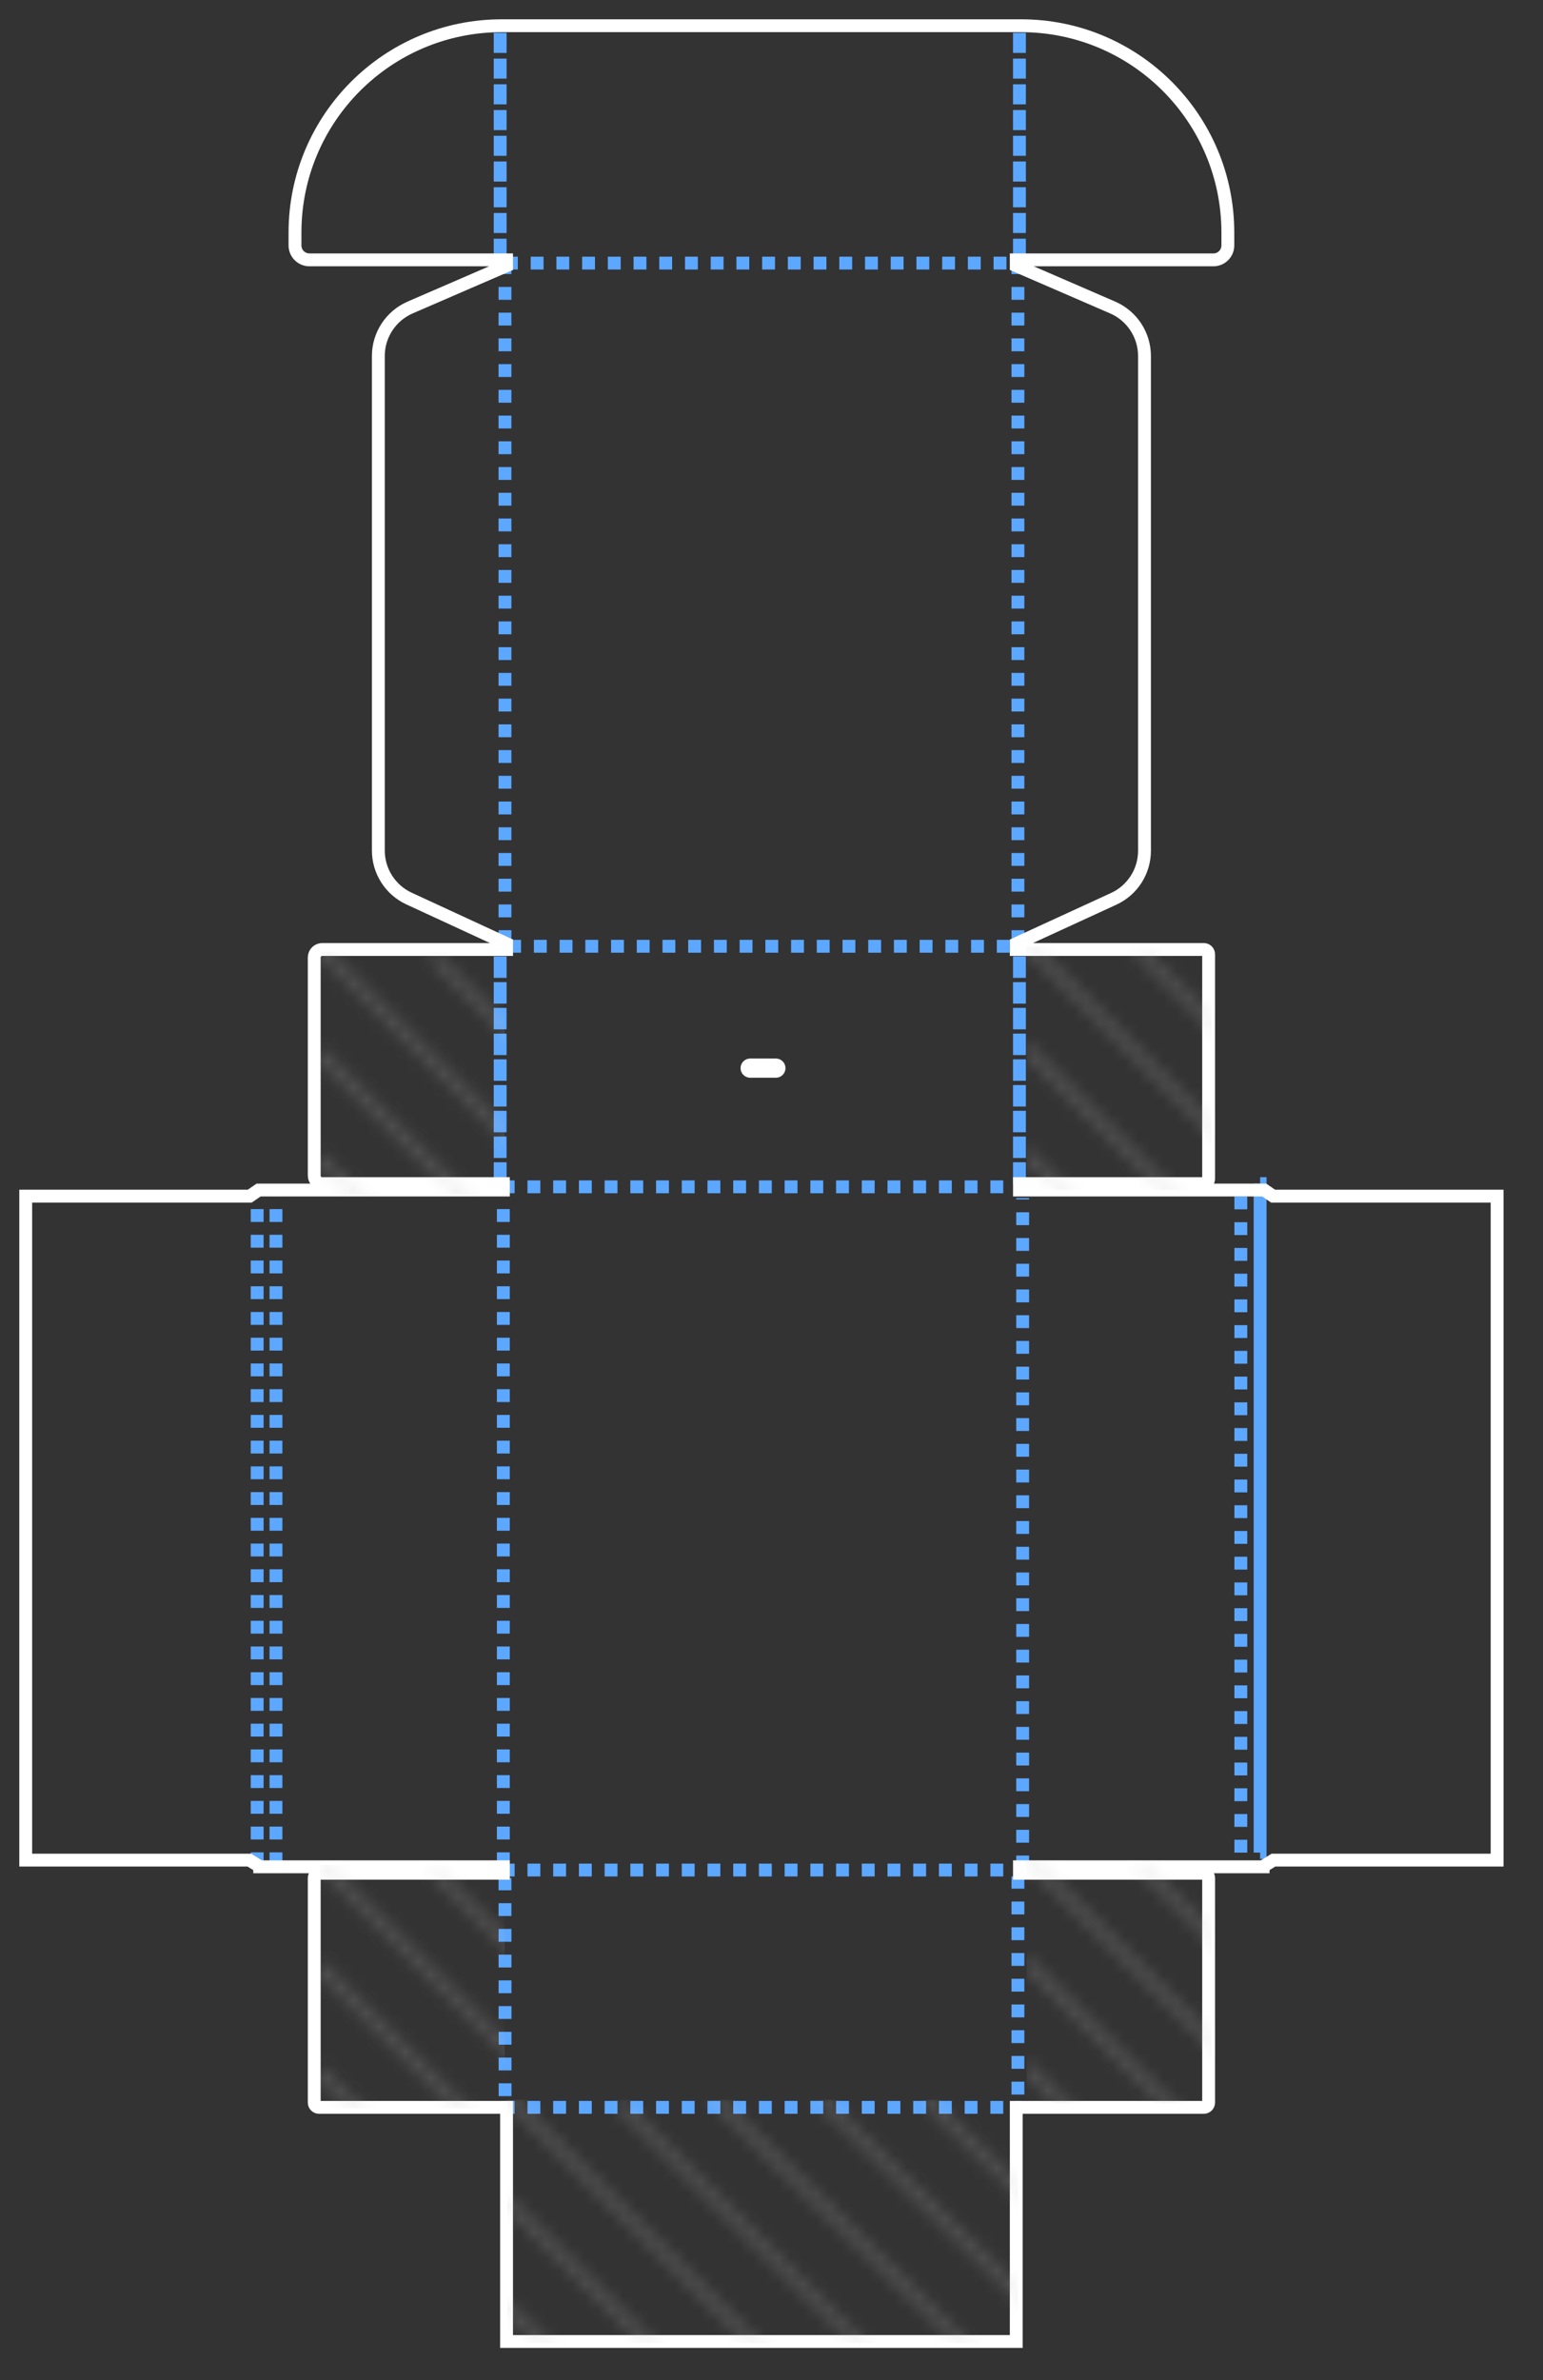 <svg width="120" height="185" viewBox="0 0 120 185" fill="none" xmlns="http://www.w3.org/2000/svg">
<rect x="0" y="0" width="120" height="185" fill="#333333" stroke="none"/>
<mask id="mask0" mask-type="alpha" maskUnits="userSpaceOnUse" x="0" y="0" width="120" height="185">
<rect width="120" height="185" fill="#C4C4C4"/>
</mask>
<g mask="url(#mask0)">
<path d="M39.272 73.303V20.45" stroke="#5CA7FF" stroke-dasharray="1 1"/>
<path d="M79.164 73.303V20.45" stroke="#5CA7FF" stroke-dasharray="1 1"/>
<path fill-rule="evenodd" clip-rule="evenodd" d="M79.283 92.009V74.175V92.009Z" stroke="#5CA7FF" stroke-dasharray="1 1"/>
<path fill-rule="evenodd" clip-rule="evenodd" d="M38.898 92.009V74.175V92.009Z" stroke="#5CA7FF" stroke-dasharray="1 1"/>
<path d="M39.145 144.979V93.123" stroke="#5CA7FF" stroke-dasharray="1 1"/>
<path d="M79.533 145.228V93.123" stroke="#5CA7FF" stroke-dasharray="1 1"/>
<path d="M21.461 144.979L21.461 92.624" stroke="#5CA7FF" stroke-dasharray="1 1"/>
<path d="M20 144.979L20 92.479" stroke="#5CA7FF" stroke-dasharray="1 1"/>
<path fill-rule="evenodd" clip-rule="evenodd" d="M98 144V92.594V92V144Z" stroke="#5CA7FF" stroke-dasharray="1 1"/>
<path d="M96.5 144V92" stroke="#5CA7FF" stroke-dasharray="1 1"/>
<path fill-rule="evenodd" clip-rule="evenodd" d="M79.283 20.113V2.333V20.113Z" stroke="#5CA7FF" stroke-dasharray="1 1"/>
<path fill-rule="evenodd" clip-rule="evenodd" d="M38.898 20.113V2.333V20.113Z" stroke="#5CA7FF" stroke-dasharray="1 1"/>
<path d="M39.022 92.25H79.409" stroke="#5CA7FF" stroke-dasharray="1 1"/>
<path d="M39.022 145.353H79.409" stroke="#5CA7FF" stroke-dasharray="1 1"/>
<path d="M39.272 20.45H79.659" stroke="#5CA7FF" stroke-dasharray="1 1"/>
<path d="M39.522 73.552H79.037" stroke="#5CA7FF" stroke-dasharray="1 1"/>
<path d="M39.022 163.801H79.409" stroke="#5CA7FF" stroke-dasharray="1 1"/>
<path d="M79.164 162.804V145.851" stroke="#5CA7FF" stroke-dasharray="1 1"/>
<path d="M39.281 162.929L39.272 145.976" stroke="#5CA7FF" stroke-dasharray="1 1"/>
<path fill-rule="evenodd" clip-rule="evenodd" d="M39.396 182H79.036V163.801H93.621C93.827 163.801 93.995 163.633 93.995 163.427V145.975C93.995 145.769 93.827 145.601 93.621 145.601H79.285V145.102H98.233V145.083L99.036 144.583H99.072H116.432V92.974H99.011L98.319 92.499H79.285V92H93.621C93.827 92 93.995 91.833 93.995 91.626V74.174C93.995 73.968 93.827 73.801 93.621 73.801H79.036V73.347L86.612 69.865C88.073 69.194 89.008 67.734 89.008 66.127V27.675C89.008 26.035 88.034 24.552 86.529 23.9L79.036 20.655V20.199H94.368C94.988 20.199 95.49 19.697 95.49 19.078V18.08C95.49 9.199 88.291 2 79.41 2H39.022C30.141 2 22.942 9.199 22.942 18.08V19.078C22.942 19.697 23.444 20.199 24.064 20.199H24.681H39.396V20.655L31.904 23.898C30.398 24.549 29.424 26.033 29.424 27.673V66.109C29.424 67.713 30.356 69.171 31.812 69.844L39.396 73.347V73.801H25.061C24.717 73.801 24.438 74.08 24.438 74.424V91.377C24.438 91.721 24.717 92 25.061 92H39.147V92.499H20.113L19.421 92.974H2V144.583H19.396L20.199 145.083V145.102H39.147V145.601H24.812C24.605 145.601 24.438 145.769 24.438 145.975V163.427C24.438 163.633 24.605 163.801 24.812 163.801H39.396V182ZM58.342 82.776H60.34C60.476 82.776 60.587 82.886 60.587 83.023C60.587 83.16 60.476 83.271 60.34 83.271H58.342C58.205 83.271 58.094 83.16 58.094 83.023C58.094 82.886 58.205 82.776 58.342 82.776Z" stroke="white"/>
<mask id="mask1" mask-type="alpha" maskUnits="userSpaceOnUse" x="79" y="72" width="48" height="83">
<path d="M79.66 73.175L126.322 119.837" stroke="white" stroke-opacity="0.2"/>
<path d="M88.664 73.994L126.321 111.651" stroke="white" stroke-opacity="0.2"/>
<path d="M96.033 73.585L126.322 103.464" stroke="white" stroke-opacity="0.2"/>
<path d="M104.219 73.585L126.322 95.278" stroke="white" stroke-opacity="0.2"/>
<path d="M112.404 73.585L126.321 87.092" stroke="white" stroke-opacity="0.2"/>
<path d="M120.182 73.585L126.321 78.906" stroke="white" stroke-opacity="0.2"/>
<path d="M79.66 122.293L111.177 154.219" stroke="white" stroke-opacity="0.2"/>
<path d="M79.66 114.107L120.182 154.629" stroke="white" stroke-opacity="0.2"/>
<path d="M79.66 105.92L126.322 152.582" stroke="white" stroke-opacity="0.2"/>
<path d="M79.66 97.734L126.322 144.396" stroke="white" stroke-opacity="0.2"/>
<path d="M79.66 89.548L126.322 136.209" stroke="white" stroke-opacity="0.2"/>
<path d="M79.66 81.362L126.322 128.023" stroke="white" stroke-opacity="0.2"/>
<path d="M79.66 146.852C82.264 149.455 84.704 151.896 87.028 154.219" stroke="white" stroke-opacity="0.2"/>
<path d="M79.66 138.665L95.623 154.219" stroke="white" stroke-opacity="0.2"/>
<path d="M79.66 130.479L104.219 154.629" stroke="white" stroke-opacity="0.2"/>
</mask>
<g mask="url(#mask1)">
<rect x="79.836" y="73.585" width="14.37" height="18.894" fill="#C4C4C4"/>
</g>
<mask id="mask2" mask-type="alpha" maskUnits="userSpaceOnUse" x="24" y="73" width="48" height="83">
<path d="M24.705 73.552L71.367 120.214" stroke="white" stroke-opacity="0.2"/>
<path d="M33.709 74.371L71.366 112.028" stroke="white" stroke-opacity="0.2"/>
<path d="M41.078 73.962L71.367 103.841" stroke="white" stroke-opacity="0.2"/>
<path d="M49.264 73.962L71.367 95.655" stroke="white" stroke-opacity="0.2"/>
<path d="M57.449 73.962L71.366 87.469" stroke="white" stroke-opacity="0.2"/>
<path d="M65.227 73.962L71.366 79.283" stroke="white" stroke-opacity="0.2"/>
<path d="M24.705 122.67L56.222 154.596" stroke="white" stroke-opacity="0.2"/>
<path d="M24.705 114.483L65.227 155.005" stroke="white" stroke-opacity="0.2"/>
<path d="M24.705 106.297L71.367 152.959" stroke="white" stroke-opacity="0.2"/>
<path d="M24.705 98.111L71.367 144.773" stroke="white" stroke-opacity="0.2"/>
<path d="M24.705 89.925L71.367 136.586" stroke="white" stroke-opacity="0.2"/>
<path d="M24.705 81.739L71.367 128.4" stroke="white" stroke-opacity="0.2"/>
<path d="M24.705 147.228C27.309 149.832 29.749 152.272 32.073 154.596" stroke="white" stroke-opacity="0.2"/>
<path d="M24.705 139.042L40.668 154.596" stroke="white" stroke-opacity="0.2"/>
<path d="M24.705 130.856L49.264 155.005" stroke="white" stroke-opacity="0.2"/>
</mask>
<g mask="url(#mask2)">
<rect x="24.881" y="73.962" width="14.37" height="18.894" fill="#C4C4C4"/>
</g>
<mask id="mask3" mask-type="alpha" maskUnits="userSpaceOnUse" x="79" y="143" width="48" height="83">
<path d="M79.66 144.175L126.322 190.837" stroke="white" stroke-opacity="0.2"/>
<path d="M88.664 144.994L126.321 182.651" stroke="white" stroke-opacity="0.2"/>
<path d="M96.033 144.585L126.322 174.464" stroke="white" stroke-opacity="0.2"/>
<path d="M104.219 144.585L126.322 166.278" stroke="white" stroke-opacity="0.2"/>
<path d="M112.404 144.585L126.321 158.092" stroke="white" stroke-opacity="0.2"/>
<path d="M120.182 144.585L126.321 149.906" stroke="white" stroke-opacity="0.2"/>
<path d="M79.66 185.107L120.182 225.629" stroke="white" stroke-opacity="0.2"/>
<path d="M79.66 176.92L126.322 223.582" stroke="white" stroke-opacity="0.2"/>
<path d="M79.66 168.734L126.322 215.396" stroke="white" stroke-opacity="0.2"/>
<path d="M79.66 160.548L126.322 207.209" stroke="white" stroke-opacity="0.2"/>
<path d="M79.66 152.362L126.322 199.023" stroke="white" stroke-opacity="0.2"/>
</mask>
<g mask="url(#mask3)">
<rect x="79.836" y="144.585" width="14.37" height="18.894" fill="#C4C4C4"/>
</g>
<mask id="mask4" mask-type="alpha" maskUnits="userSpaceOnUse" x="24" y="144" width="48" height="83">
<path d="M24.705 144.552L71.367 191.214" stroke="white" stroke-opacity="0.2"/>
<path d="M33.709 145.371L71.366 183.028" stroke="white" stroke-opacity="0.2"/>
<path d="M41.078 144.962L71.367 174.841" stroke="white" stroke-opacity="0.2"/>
<path d="M49.264 144.962L71.367 166.655" stroke="white" stroke-opacity="0.2"/>
<path d="M57.449 144.962L71.366 158.469" stroke="white" stroke-opacity="0.2"/>
<path d="M65.227 144.962L71.366 150.283" stroke="white" stroke-opacity="0.2"/>
<path d="M24.705 177.297L71.367 223.959" stroke="white" stroke-opacity="0.2"/>
<path d="M24.705 169.111L71.367 215.773" stroke="white" stroke-opacity="0.2"/>
<path d="M24.705 160.925L71.367 207.586" stroke="white" stroke-opacity="0.2"/>
<path d="M24.705 152.739L71.367 199.4" stroke="white" stroke-opacity="0.2"/>
</mask>
<g mask="url(#mask4)">
<rect x="24.881" y="144.962" width="14.37" height="18.894" fill="#C4C4C4"/>
</g>
<mask id="mask5" mask-type="alpha" maskUnits="userSpaceOnUse" x="38" y="162" width="49" height="83">
<path d="M39.281 162.801L85.943 209.463" stroke="white" stroke-opacity="0.2"/>
<path d="M48.285 163.62L85.942 201.277" stroke="white" stroke-opacity="0.2"/>
<path d="M55.654 163.211L85.943 193.09" stroke="white" stroke-opacity="0.2"/>
<path d="M63.84 163.211L85.943 184.904" stroke="white" stroke-opacity="0.2"/>
<path d="M72.025 163.211L85.942 176.718" stroke="white" stroke-opacity="0.2"/>
<path d="M79.803 163.211L85.942 168.532" stroke="white" stroke-opacity="0.2"/>
<path d="M39.281 179.174L85.943 225.835" stroke="white" stroke-opacity="0.2"/>
<path d="M39.281 170.988L85.943 217.649" stroke="white" stroke-opacity="0.2"/>
</mask>
<g mask="url(#mask5)">
<rect x="39.457" y="163.211" width="39.707" height="18.894" fill="#C4C4C4"/>
</g>
</g>
</svg>
